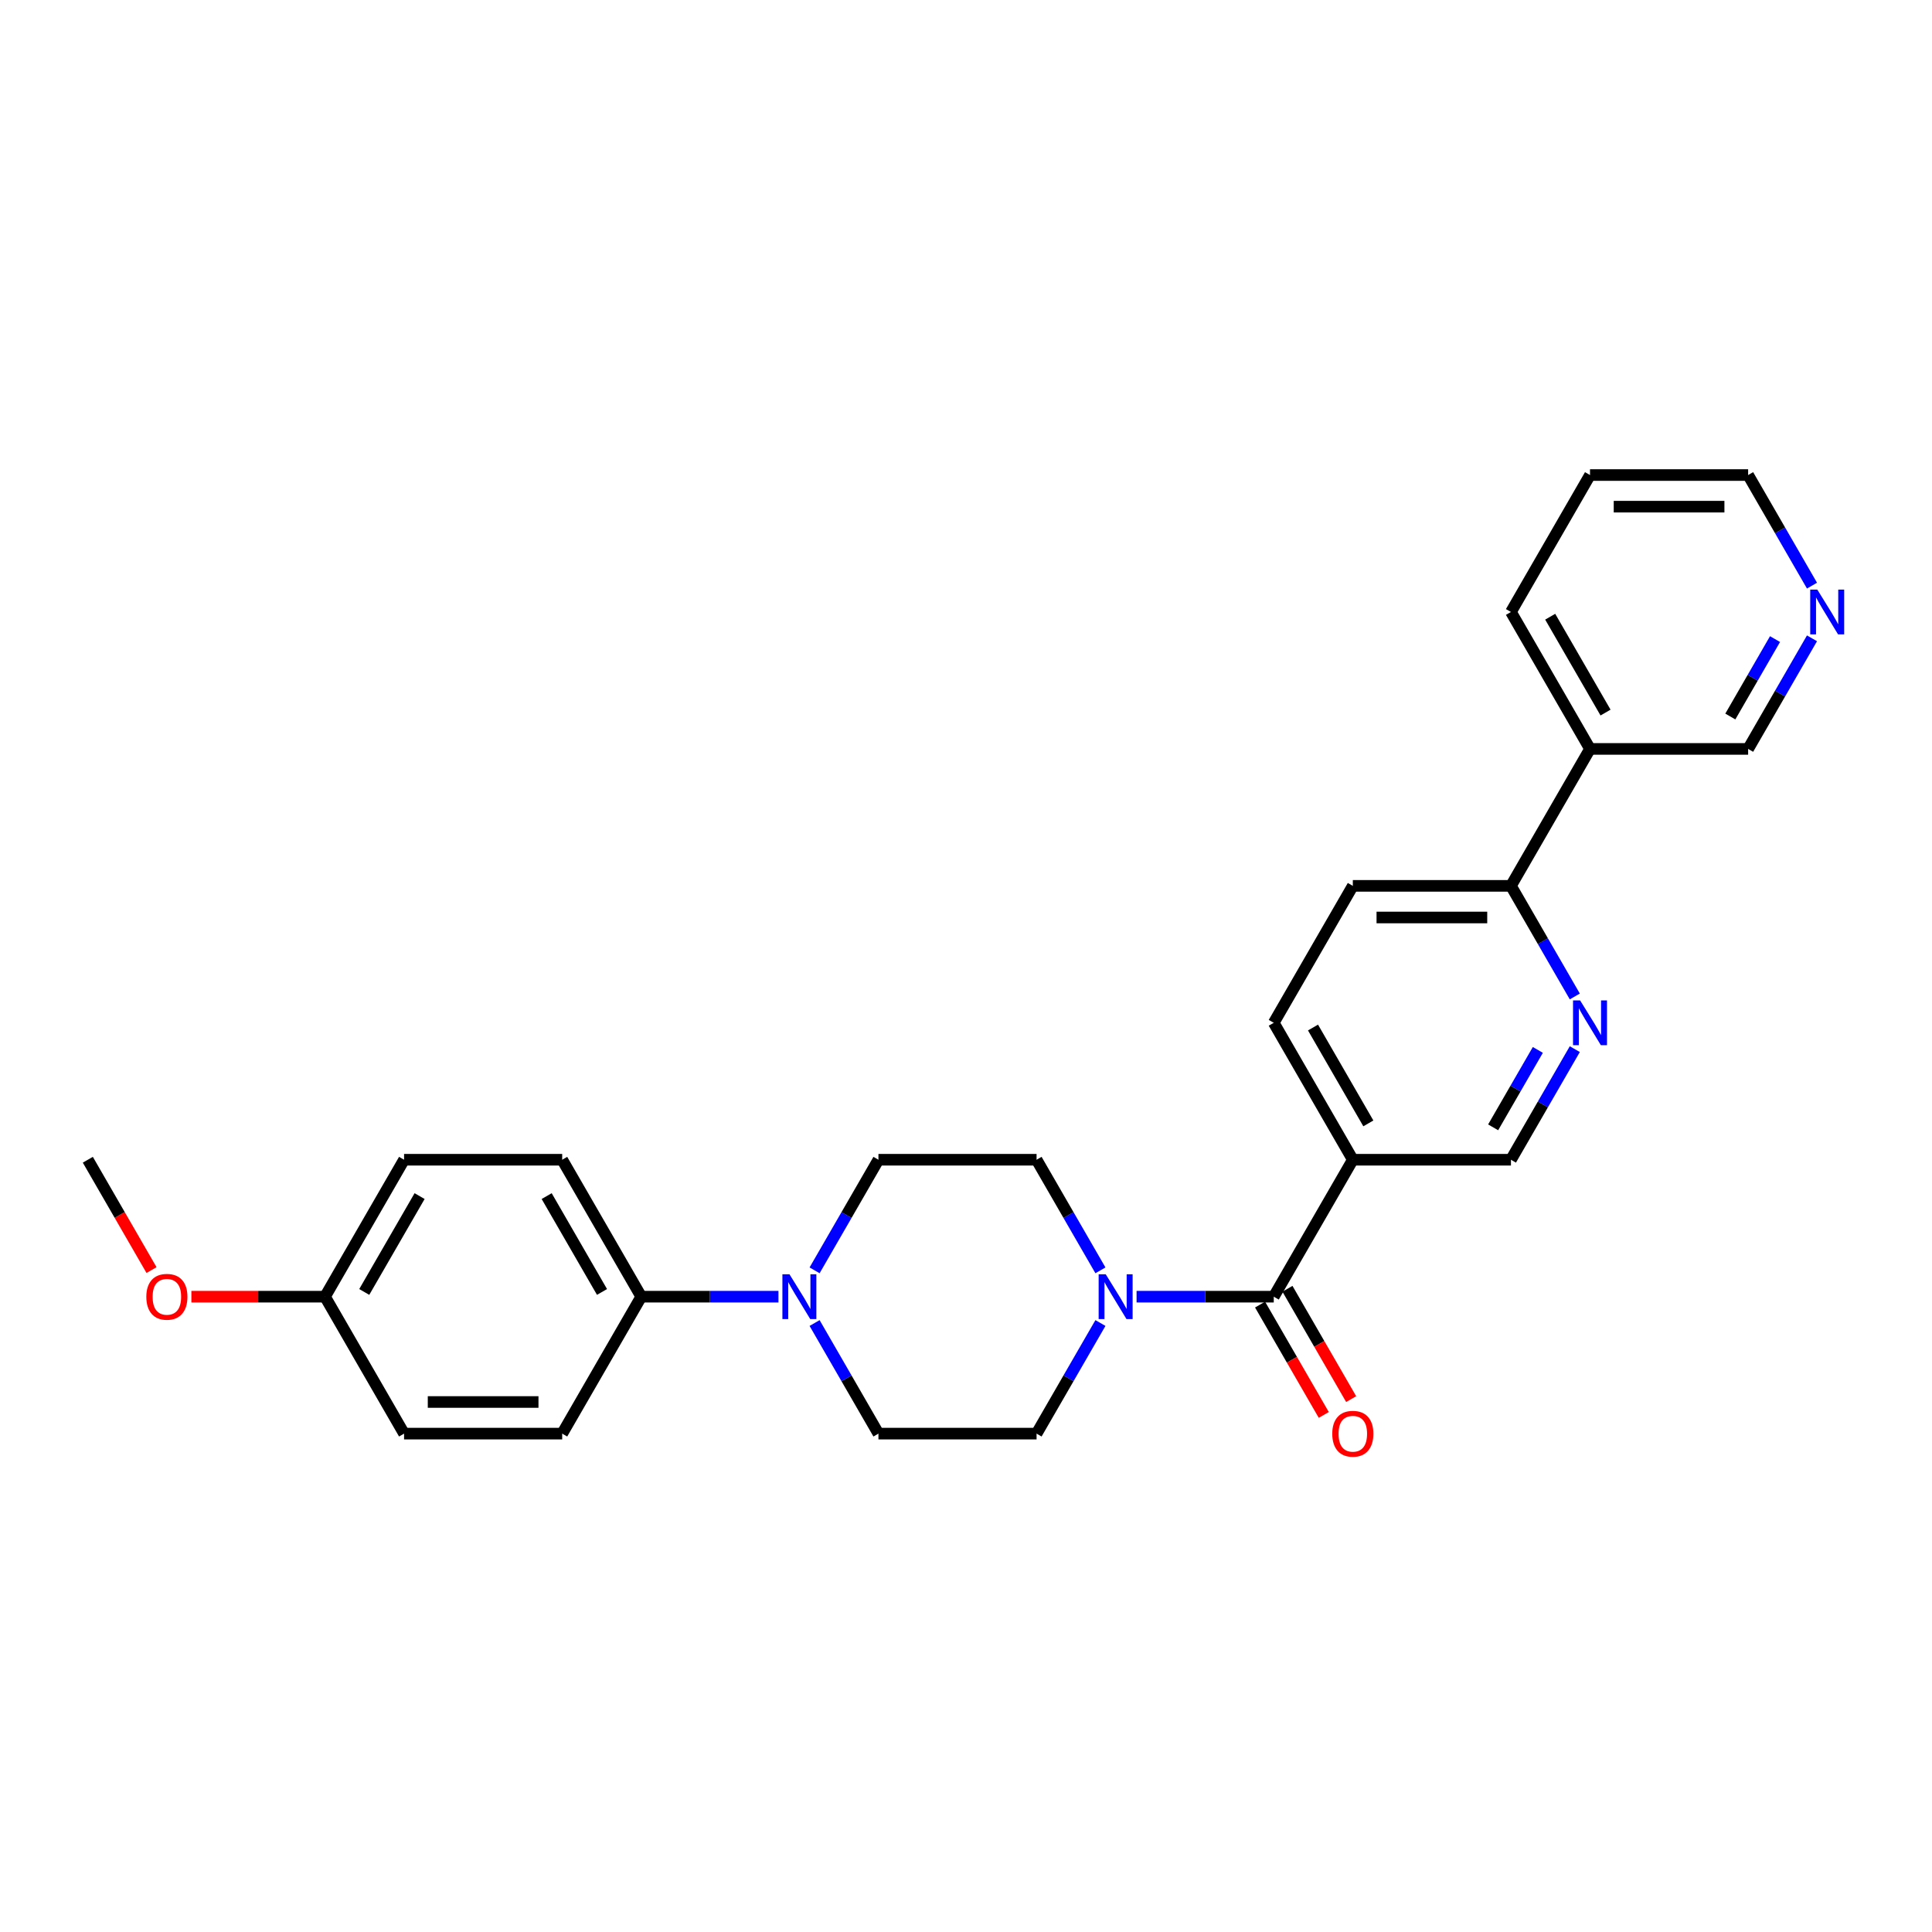 <?xml version='1.0' encoding='iso-8859-1'?>
<svg version='1.1' baseProfile='full'
              xmlns='http://www.w3.org/2000/svg'
                      xmlns:rdkit='http://www.rdkit.org/xml'
                      xmlns:xlink='http://www.w3.org/1999/xlink'
                  xml:space='preserve'
width='1000px' height='1000px' viewBox='0 0 1000 1000'>
<!-- END OF HEADER -->
<rect style='opacity:1.0;fill:#FFFFFF;stroke:none' width='1000' height='1000' x='0' y='0'> </rect>
<path class='bond-0' d='M 659.296,671.161 L 623.791,671.161' style='fill:none;fill-rule:evenodd;stroke:#000000;stroke-width:6px;stroke-linecap:butt;stroke-linejoin:miter;stroke-opacity:1' />
<path class='bond-0' d='M 623.791,671.161 L 588.287,671.161' style='fill:none;fill-rule:evenodd;stroke:#0000FF;stroke-width:6px;stroke-linecap:butt;stroke-linejoin:miter;stroke-opacity:1' />
<path class='bond-1' d='M 659.296,671.161 L 700.219,600.28' style='fill:none;fill-rule:evenodd;stroke:#000000;stroke-width:6px;stroke-linecap:butt;stroke-linejoin:miter;stroke-opacity:1' />
<path class='bond-10' d='M 652.208,675.253 L 668.695,703.81' style='fill:none;fill-rule:evenodd;stroke:#000000;stroke-width:6px;stroke-linecap:butt;stroke-linejoin:miter;stroke-opacity:1' />
<path class='bond-10' d='M 668.695,703.81 L 685.183,732.367' style='fill:none;fill-rule:evenodd;stroke:#FF0000;stroke-width:6px;stroke-linecap:butt;stroke-linejoin:miter;stroke-opacity:1' />
<path class='bond-10' d='M 666.384,667.068 L 682.871,695.625' style='fill:none;fill-rule:evenodd;stroke:#000000;stroke-width:6px;stroke-linecap:butt;stroke-linejoin:miter;stroke-opacity:1' />
<path class='bond-10' d='M 682.871,695.625 L 699.359,724.182' style='fill:none;fill-rule:evenodd;stroke:#FF0000;stroke-width:6px;stroke-linecap:butt;stroke-linejoin:miter;stroke-opacity:1' />
<path class='bond-8' d='M 569.578,657.525 L 553.053,628.903' style='fill:none;fill-rule:evenodd;stroke:#0000FF;stroke-width:6px;stroke-linecap:butt;stroke-linejoin:miter;stroke-opacity:1' />
<path class='bond-8' d='M 553.053,628.903 L 536.528,600.28' style='fill:none;fill-rule:evenodd;stroke:#000000;stroke-width:6px;stroke-linecap:butt;stroke-linejoin:miter;stroke-opacity:1' />
<path class='bond-9' d='M 569.578,684.796 L 553.053,713.418' style='fill:none;fill-rule:evenodd;stroke:#0000FF;stroke-width:6px;stroke-linecap:butt;stroke-linejoin:miter;stroke-opacity:1' />
<path class='bond-9' d='M 553.053,713.418 L 536.528,742.041' style='fill:none;fill-rule:evenodd;stroke:#000000;stroke-width:6px;stroke-linecap:butt;stroke-linejoin:miter;stroke-opacity:1' />
<path class='bond-6' d='M 700.219,600.28 L 782.064,600.28' style='fill:none;fill-rule:evenodd;stroke:#000000;stroke-width:6px;stroke-linecap:butt;stroke-linejoin:miter;stroke-opacity:1' />
<path class='bond-13' d='M 700.219,600.28 L 659.296,529.4' style='fill:none;fill-rule:evenodd;stroke:#000000;stroke-width:6px;stroke-linecap:butt;stroke-linejoin:miter;stroke-opacity:1' />
<path class='bond-13' d='M 708.256,581.464 L 679.61,531.847' style='fill:none;fill-rule:evenodd;stroke:#000000;stroke-width:6px;stroke-linecap:butt;stroke-linejoin:miter;stroke-opacity:1' />
<path class='bond-2' d='M 421.632,684.796 L 438.157,713.418' style='fill:none;fill-rule:evenodd;stroke:#0000FF;stroke-width:6px;stroke-linecap:butt;stroke-linejoin:miter;stroke-opacity:1' />
<path class='bond-2' d='M 438.157,713.418 L 454.682,742.041' style='fill:none;fill-rule:evenodd;stroke:#000000;stroke-width:6px;stroke-linecap:butt;stroke-linejoin:miter;stroke-opacity:1' />
<path class='bond-5' d='M 402.923,671.161 L 367.418,671.161' style='fill:none;fill-rule:evenodd;stroke:#0000FF;stroke-width:6px;stroke-linecap:butt;stroke-linejoin:miter;stroke-opacity:1' />
<path class='bond-5' d='M 367.418,671.161 L 331.914,671.161' style='fill:none;fill-rule:evenodd;stroke:#000000;stroke-width:6px;stroke-linecap:butt;stroke-linejoin:miter;stroke-opacity:1' />
<path class='bond-27' d='M 421.632,657.525 L 438.157,628.903' style='fill:none;fill-rule:evenodd;stroke:#0000FF;stroke-width:6px;stroke-linecap:butt;stroke-linejoin:miter;stroke-opacity:1' />
<path class='bond-27' d='M 438.157,628.903 L 454.682,600.28' style='fill:none;fill-rule:evenodd;stroke:#000000;stroke-width:6px;stroke-linecap:butt;stroke-linejoin:miter;stroke-opacity:1' />
<path class='bond-3' d='M 815.115,543.035 L 798.589,571.658' style='fill:none;fill-rule:evenodd;stroke:#0000FF;stroke-width:6px;stroke-linecap:butt;stroke-linejoin:miter;stroke-opacity:1' />
<path class='bond-3' d='M 798.589,571.658 L 782.064,600.28' style='fill:none;fill-rule:evenodd;stroke:#000000;stroke-width:6px;stroke-linecap:butt;stroke-linejoin:miter;stroke-opacity:1' />
<path class='bond-3' d='M 795.981,543.438 L 784.413,563.473' style='fill:none;fill-rule:evenodd;stroke:#0000FF;stroke-width:6px;stroke-linecap:butt;stroke-linejoin:miter;stroke-opacity:1' />
<path class='bond-3' d='M 784.413,563.473 L 772.846,583.509' style='fill:none;fill-rule:evenodd;stroke:#000000;stroke-width:6px;stroke-linecap:butt;stroke-linejoin:miter;stroke-opacity:1' />
<path class='bond-28' d='M 815.115,515.764 L 798.589,487.142' style='fill:none;fill-rule:evenodd;stroke:#0000FF;stroke-width:6px;stroke-linecap:butt;stroke-linejoin:miter;stroke-opacity:1' />
<path class='bond-28' d='M 798.589,487.142 L 782.064,458.52' style='fill:none;fill-rule:evenodd;stroke:#000000;stroke-width:6px;stroke-linecap:butt;stroke-linejoin:miter;stroke-opacity:1' />
<path class='bond-4' d='M 782.064,458.52 L 700.219,458.52' style='fill:none;fill-rule:evenodd;stroke:#000000;stroke-width:6px;stroke-linecap:butt;stroke-linejoin:miter;stroke-opacity:1' />
<path class='bond-4' d='M 769.787,474.889 L 712.496,474.889' style='fill:none;fill-rule:evenodd;stroke:#000000;stroke-width:6px;stroke-linecap:butt;stroke-linejoin:miter;stroke-opacity:1' />
<path class='bond-7' d='M 782.064,458.52 L 822.987,387.639' style='fill:none;fill-rule:evenodd;stroke:#000000;stroke-width:6px;stroke-linecap:butt;stroke-linejoin:miter;stroke-opacity:1' />
<path class='bond-16' d='M 331.914,671.161 L 290.991,600.28' style='fill:none;fill-rule:evenodd;stroke:#000000;stroke-width:6px;stroke-linecap:butt;stroke-linejoin:miter;stroke-opacity:1' />
<path class='bond-16' d='M 311.599,668.713 L 282.953,619.097' style='fill:none;fill-rule:evenodd;stroke:#000000;stroke-width:6px;stroke-linecap:butt;stroke-linejoin:miter;stroke-opacity:1' />
<path class='bond-17' d='M 331.914,671.161 L 290.991,742.041' style='fill:none;fill-rule:evenodd;stroke:#000000;stroke-width:6px;stroke-linecap:butt;stroke-linejoin:miter;stroke-opacity:1' />
<path class='bond-21' d='M 822.987,387.639 L 904.832,387.639' style='fill:none;fill-rule:evenodd;stroke:#000000;stroke-width:6px;stroke-linecap:butt;stroke-linejoin:miter;stroke-opacity:1' />
<path class='bond-23' d='M 822.987,387.639 L 782.064,316.759' style='fill:none;fill-rule:evenodd;stroke:#000000;stroke-width:6px;stroke-linecap:butt;stroke-linejoin:miter;stroke-opacity:1' />
<path class='bond-23' d='M 831.025,368.823 L 802.379,319.207' style='fill:none;fill-rule:evenodd;stroke:#000000;stroke-width:6px;stroke-linecap:butt;stroke-linejoin:miter;stroke-opacity:1' />
<path class='bond-11' d='M 536.528,600.28 L 454.682,600.28' style='fill:none;fill-rule:evenodd;stroke:#000000;stroke-width:6px;stroke-linecap:butt;stroke-linejoin:miter;stroke-opacity:1' />
<path class='bond-12' d='M 536.528,742.041 L 454.682,742.041' style='fill:none;fill-rule:evenodd;stroke:#000000;stroke-width:6px;stroke-linecap:butt;stroke-linejoin:miter;stroke-opacity:1' />
<path class='bond-15' d='M 659.296,529.4 L 700.219,458.52' style='fill:none;fill-rule:evenodd;stroke:#000000;stroke-width:6px;stroke-linecap:butt;stroke-linejoin:miter;stroke-opacity:1' />
<path class='bond-14' d='M 937.883,330.395 L 921.358,359.017' style='fill:none;fill-rule:evenodd;stroke:#0000FF;stroke-width:6px;stroke-linecap:butt;stroke-linejoin:miter;stroke-opacity:1' />
<path class='bond-14' d='M 921.358,359.017 L 904.832,387.639' style='fill:none;fill-rule:evenodd;stroke:#000000;stroke-width:6px;stroke-linecap:butt;stroke-linejoin:miter;stroke-opacity:1' />
<path class='bond-14' d='M 918.749,330.797 L 907.182,350.832' style='fill:none;fill-rule:evenodd;stroke:#0000FF;stroke-width:6px;stroke-linecap:butt;stroke-linejoin:miter;stroke-opacity:1' />
<path class='bond-14' d='M 907.182,350.832 L 895.614,370.868' style='fill:none;fill-rule:evenodd;stroke:#000000;stroke-width:6px;stroke-linecap:butt;stroke-linejoin:miter;stroke-opacity:1' />
<path class='bond-30' d='M 937.883,303.124 L 921.358,274.501' style='fill:none;fill-rule:evenodd;stroke:#0000FF;stroke-width:6px;stroke-linecap:butt;stroke-linejoin:miter;stroke-opacity:1' />
<path class='bond-30' d='M 921.358,274.501 L 904.832,245.879' style='fill:none;fill-rule:evenodd;stroke:#000000;stroke-width:6px;stroke-linecap:butt;stroke-linejoin:miter;stroke-opacity:1' />
<path class='bond-20' d='M 290.991,600.28 L 209.146,600.28' style='fill:none;fill-rule:evenodd;stroke:#000000;stroke-width:6px;stroke-linecap:butt;stroke-linejoin:miter;stroke-opacity:1' />
<path class='bond-19' d='M 290.991,742.041 L 209.146,742.041' style='fill:none;fill-rule:evenodd;stroke:#000000;stroke-width:6px;stroke-linecap:butt;stroke-linejoin:miter;stroke-opacity:1' />
<path class='bond-19' d='M 278.714,725.672 L 221.422,725.672' style='fill:none;fill-rule:evenodd;stroke:#000000;stroke-width:6px;stroke-linecap:butt;stroke-linejoin:miter;stroke-opacity:1' />
<path class='bond-18' d='M 168.223,671.161 L 209.146,742.041' style='fill:none;fill-rule:evenodd;stroke:#000000;stroke-width:6px;stroke-linecap:butt;stroke-linejoin:miter;stroke-opacity:1' />
<path class='bond-22' d='M 168.223,671.161 L 133.643,671.161' style='fill:none;fill-rule:evenodd;stroke:#000000;stroke-width:6px;stroke-linecap:butt;stroke-linejoin:miter;stroke-opacity:1' />
<path class='bond-22' d='M 133.643,671.161 L 99.063,671.161' style='fill:none;fill-rule:evenodd;stroke:#FF0000;stroke-width:6px;stroke-linecap:butt;stroke-linejoin:miter;stroke-opacity:1' />
<path class='bond-29' d='M 168.223,671.161 L 209.146,600.28' style='fill:none;fill-rule:evenodd;stroke:#000000;stroke-width:6px;stroke-linecap:butt;stroke-linejoin:miter;stroke-opacity:1' />
<path class='bond-29' d='M 188.537,668.713 L 217.183,619.097' style='fill:none;fill-rule:evenodd;stroke:#000000;stroke-width:6px;stroke-linecap:butt;stroke-linejoin:miter;stroke-opacity:1' />
<path class='bond-25' d='M 78.429,657.394 L 61.942,628.837' style='fill:none;fill-rule:evenodd;stroke:#FF0000;stroke-width:6px;stroke-linecap:butt;stroke-linejoin:miter;stroke-opacity:1' />
<path class='bond-25' d='M 61.942,628.837 L 45.455,600.28' style='fill:none;fill-rule:evenodd;stroke:#000000;stroke-width:6px;stroke-linecap:butt;stroke-linejoin:miter;stroke-opacity:1' />
<path class='bond-26' d='M 782.064,316.759 L 822.987,245.879' style='fill:none;fill-rule:evenodd;stroke:#000000;stroke-width:6px;stroke-linecap:butt;stroke-linejoin:miter;stroke-opacity:1' />
<path class='bond-24' d='M 904.832,245.879 L 822.987,245.879' style='fill:none;fill-rule:evenodd;stroke:#000000;stroke-width:6px;stroke-linecap:butt;stroke-linejoin:miter;stroke-opacity:1' />
<path class='bond-24' d='M 892.556,262.248 L 835.264,262.248' style='fill:none;fill-rule:evenodd;stroke:#000000;stroke-width:6px;stroke-linecap:butt;stroke-linejoin:miter;stroke-opacity:1' />
<path  class='atom-1' d='M 572.327 659.571
L 579.922 671.848
Q 580.675 673.059, 581.886 675.253
Q 583.098 677.446, 583.163 677.577
L 583.163 659.571
L 586.241 659.571
L 586.241 682.75
L 583.065 682.75
L 574.913 669.327
Q 573.964 667.756, 572.949 665.955
Q 571.967 664.155, 571.672 663.598
L 571.672 682.75
L 568.66 682.75
L 568.66 659.571
L 572.327 659.571
' fill='#0000FF'/>
<path  class='atom-3' d='M 408.636 659.571
L 416.231 671.848
Q 416.984 673.059, 418.195 675.253
Q 419.407 677.446, 419.472 677.577
L 419.472 659.571
L 422.55 659.571
L 422.55 682.75
L 419.374 682.75
L 411.222 669.327
Q 410.273 667.756, 409.258 665.955
Q 408.276 664.155, 407.981 663.598
L 407.981 682.75
L 404.969 682.75
L 404.969 659.571
L 408.636 659.571
' fill='#0000FF'/>
<path  class='atom-4' d='M 817.863 517.811
L 825.459 530.087
Q 826.212 531.299, 827.423 533.492
Q 828.634 535.686, 828.7 535.817
L 828.7 517.811
L 831.777 517.811
L 831.777 540.989
L 828.602 540.989
L 820.45 527.567
Q 819.5 525.995, 818.485 524.195
Q 817.503 522.394, 817.209 521.837
L 817.209 540.989
L 814.197 540.989
L 814.197 517.811
L 817.863 517.811
' fill='#0000FF'/>
<path  class='atom-11' d='M 689.579 742.106
Q 689.579 736.541, 692.329 733.431
Q 695.079 730.321, 700.219 730.321
Q 705.359 730.321, 708.109 733.431
Q 710.859 736.541, 710.859 742.106
Q 710.859 747.737, 708.076 750.946
Q 705.293 754.121, 700.219 754.121
Q 695.112 754.121, 692.329 750.946
Q 689.579 747.77, 689.579 742.106
M 700.219 751.502
Q 703.754 751.502, 705.653 749.145
Q 707.585 746.755, 707.585 742.106
Q 707.585 737.556, 705.653 735.264
Q 703.754 732.94, 700.219 732.94
Q 696.683 732.94, 694.751 735.231
Q 692.853 737.523, 692.853 742.106
Q 692.853 746.788, 694.751 749.145
Q 696.683 751.502, 700.219 751.502
' fill='#FF0000'/>
<path  class='atom-15' d='M 940.632 305.17
L 948.227 317.447
Q 948.98 318.658, 950.191 320.851
Q 951.403 323.045, 951.468 323.176
L 951.468 305.17
L 954.545 305.17
L 954.545 328.348
L 951.37 328.348
L 943.218 314.926
Q 942.269 313.354, 941.254 311.554
Q 940.272 309.753, 939.977 309.197
L 939.977 328.348
L 936.965 328.348
L 936.965 305.17
L 940.632 305.17
' fill='#0000FF'/>
<path  class='atom-23' d='M 75.737 671.226
Q 75.737 665.661, 78.487 662.55
Q 81.237 659.44, 86.377 659.44
Q 91.517 659.44, 94.267 662.55
Q 97.017 665.661, 97.017 671.226
Q 97.017 676.857, 94.234 680.065
Q 91.452 683.241, 86.377 683.241
Q 81.27 683.241, 78.487 680.065
Q 75.737 676.89, 75.737 671.226
M 86.377 680.622
Q 89.913 680.622, 91.812 678.265
Q 93.743 675.875, 93.743 671.226
Q 93.743 666.675, 91.812 664.384
Q 89.913 662.059, 86.377 662.059
Q 82.842 662.059, 80.91 664.351
Q 79.011 666.643, 79.011 671.226
Q 79.011 675.908, 80.91 678.265
Q 82.842 680.622, 86.377 680.622
' fill='#FF0000'/>
</svg>
